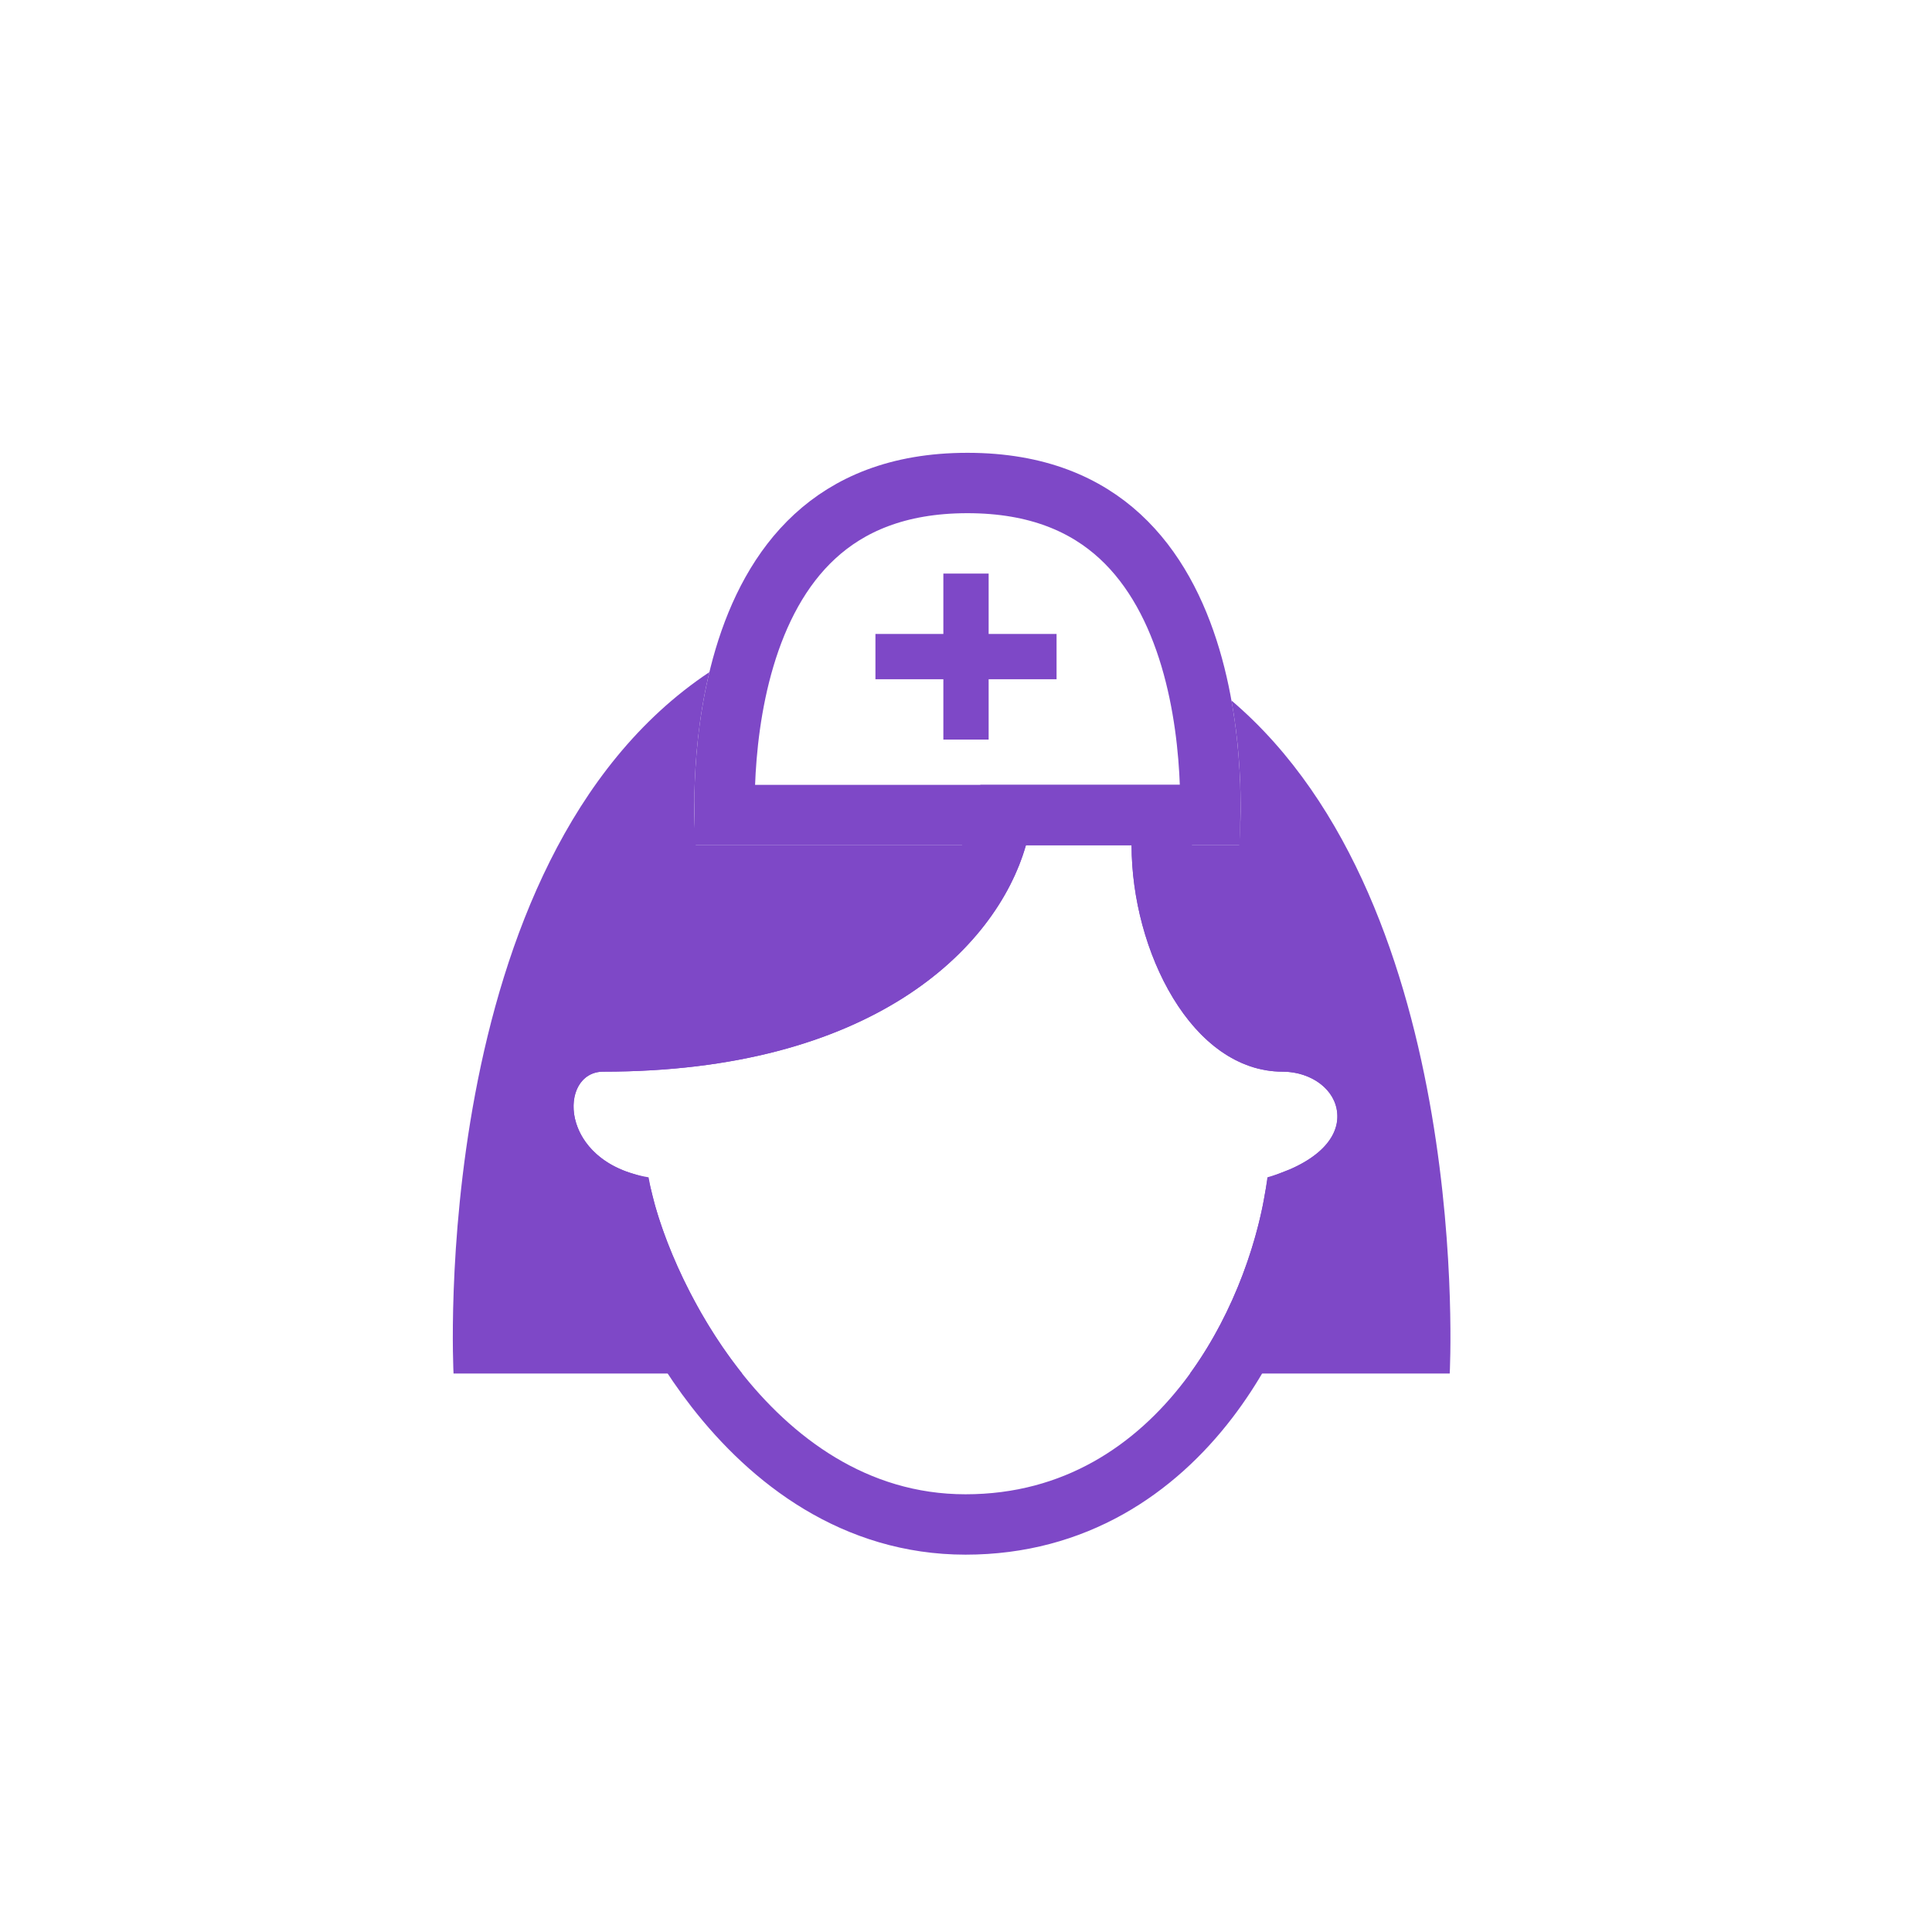 <svg width="64" height="64" viewBox="0 0 64 64" fill="none" xmlns="http://www.w3.org/2000/svg">
<rect width="64" height="64" fill="white"/>
<path d="M33.985 27H33.231L33.024 27.725C32.182 30.671 28.484 34.5 19.985 34.5C19.227 34.5 18.625 34.902 18.295 35.483C17.985 36.031 17.935 36.687 18.073 37.287C18.325 38.379 19.198 39.381 20.637 39.826C21.051 41.51 22.075 43.904 23.696 45.989C25.551 48.374 28.311 50.5 31.985 50.5C35.618 50.5 38.263 48.667 40.03 46.357C41.612 44.288 42.525 41.8 42.883 39.753C44.428 39.155 45.404 38.109 45.294 36.792C45.177 35.384 43.852 34.5 42.485 34.5C41.476 34.5 40.496 33.827 39.715 32.543C38.941 31.273 38.485 29.58 38.485 28V27H37.485H33.985Z" stroke="#7E48C7" stroke-width="2"/>
<path fill-rule="evenodd" clip-rule="evenodd" d="M23.499 22.265C22.783 25.241 23.048 28 23.048 28H41.048C41.048 28 41.26 25.797 40.794 23.205C48.848 30.054 48.024 45.5 48.024 45.5H39.421C40.927 43.422 41.745 40.922 41.985 39C45.485 38 44.485 35.5 42.485 35.5C39.485 35.5 37.485 31.5 37.485 28H33.985C32.985 31.5 28.785 35.5 19.985 35.5C18.485 35.5 18.485 38.5 21.485 39C21.74 40.528 22.773 43.223 24.584 45.5H15.024C15.024 45.5 14.117 28.508 23.499 22.265Z" fill="#7E48C7"/>
<path d="M40.084 26.004C40.097 26.382 40.098 26.719 40.093 27H24.002C23.998 26.719 23.999 26.382 24.012 26.004C24.054 24.837 24.211 23.302 24.663 21.786C25.116 20.266 25.847 18.823 26.995 17.767C28.122 16.73 29.718 16 32.048 16C34.378 16 35.974 16.73 37.101 17.767C38.248 18.823 38.98 20.266 39.433 21.786C39.885 23.302 40.042 24.837 40.084 26.004Z" stroke="#7E48C7" stroke-width="2"/>
<path d="M32 19V21.75M32 24.5V21.75M32 21.75H35M32 21.75H29" stroke="#7E48C7" stroke-width="1.5" stroke-linejoin="round"/>
</svg>

